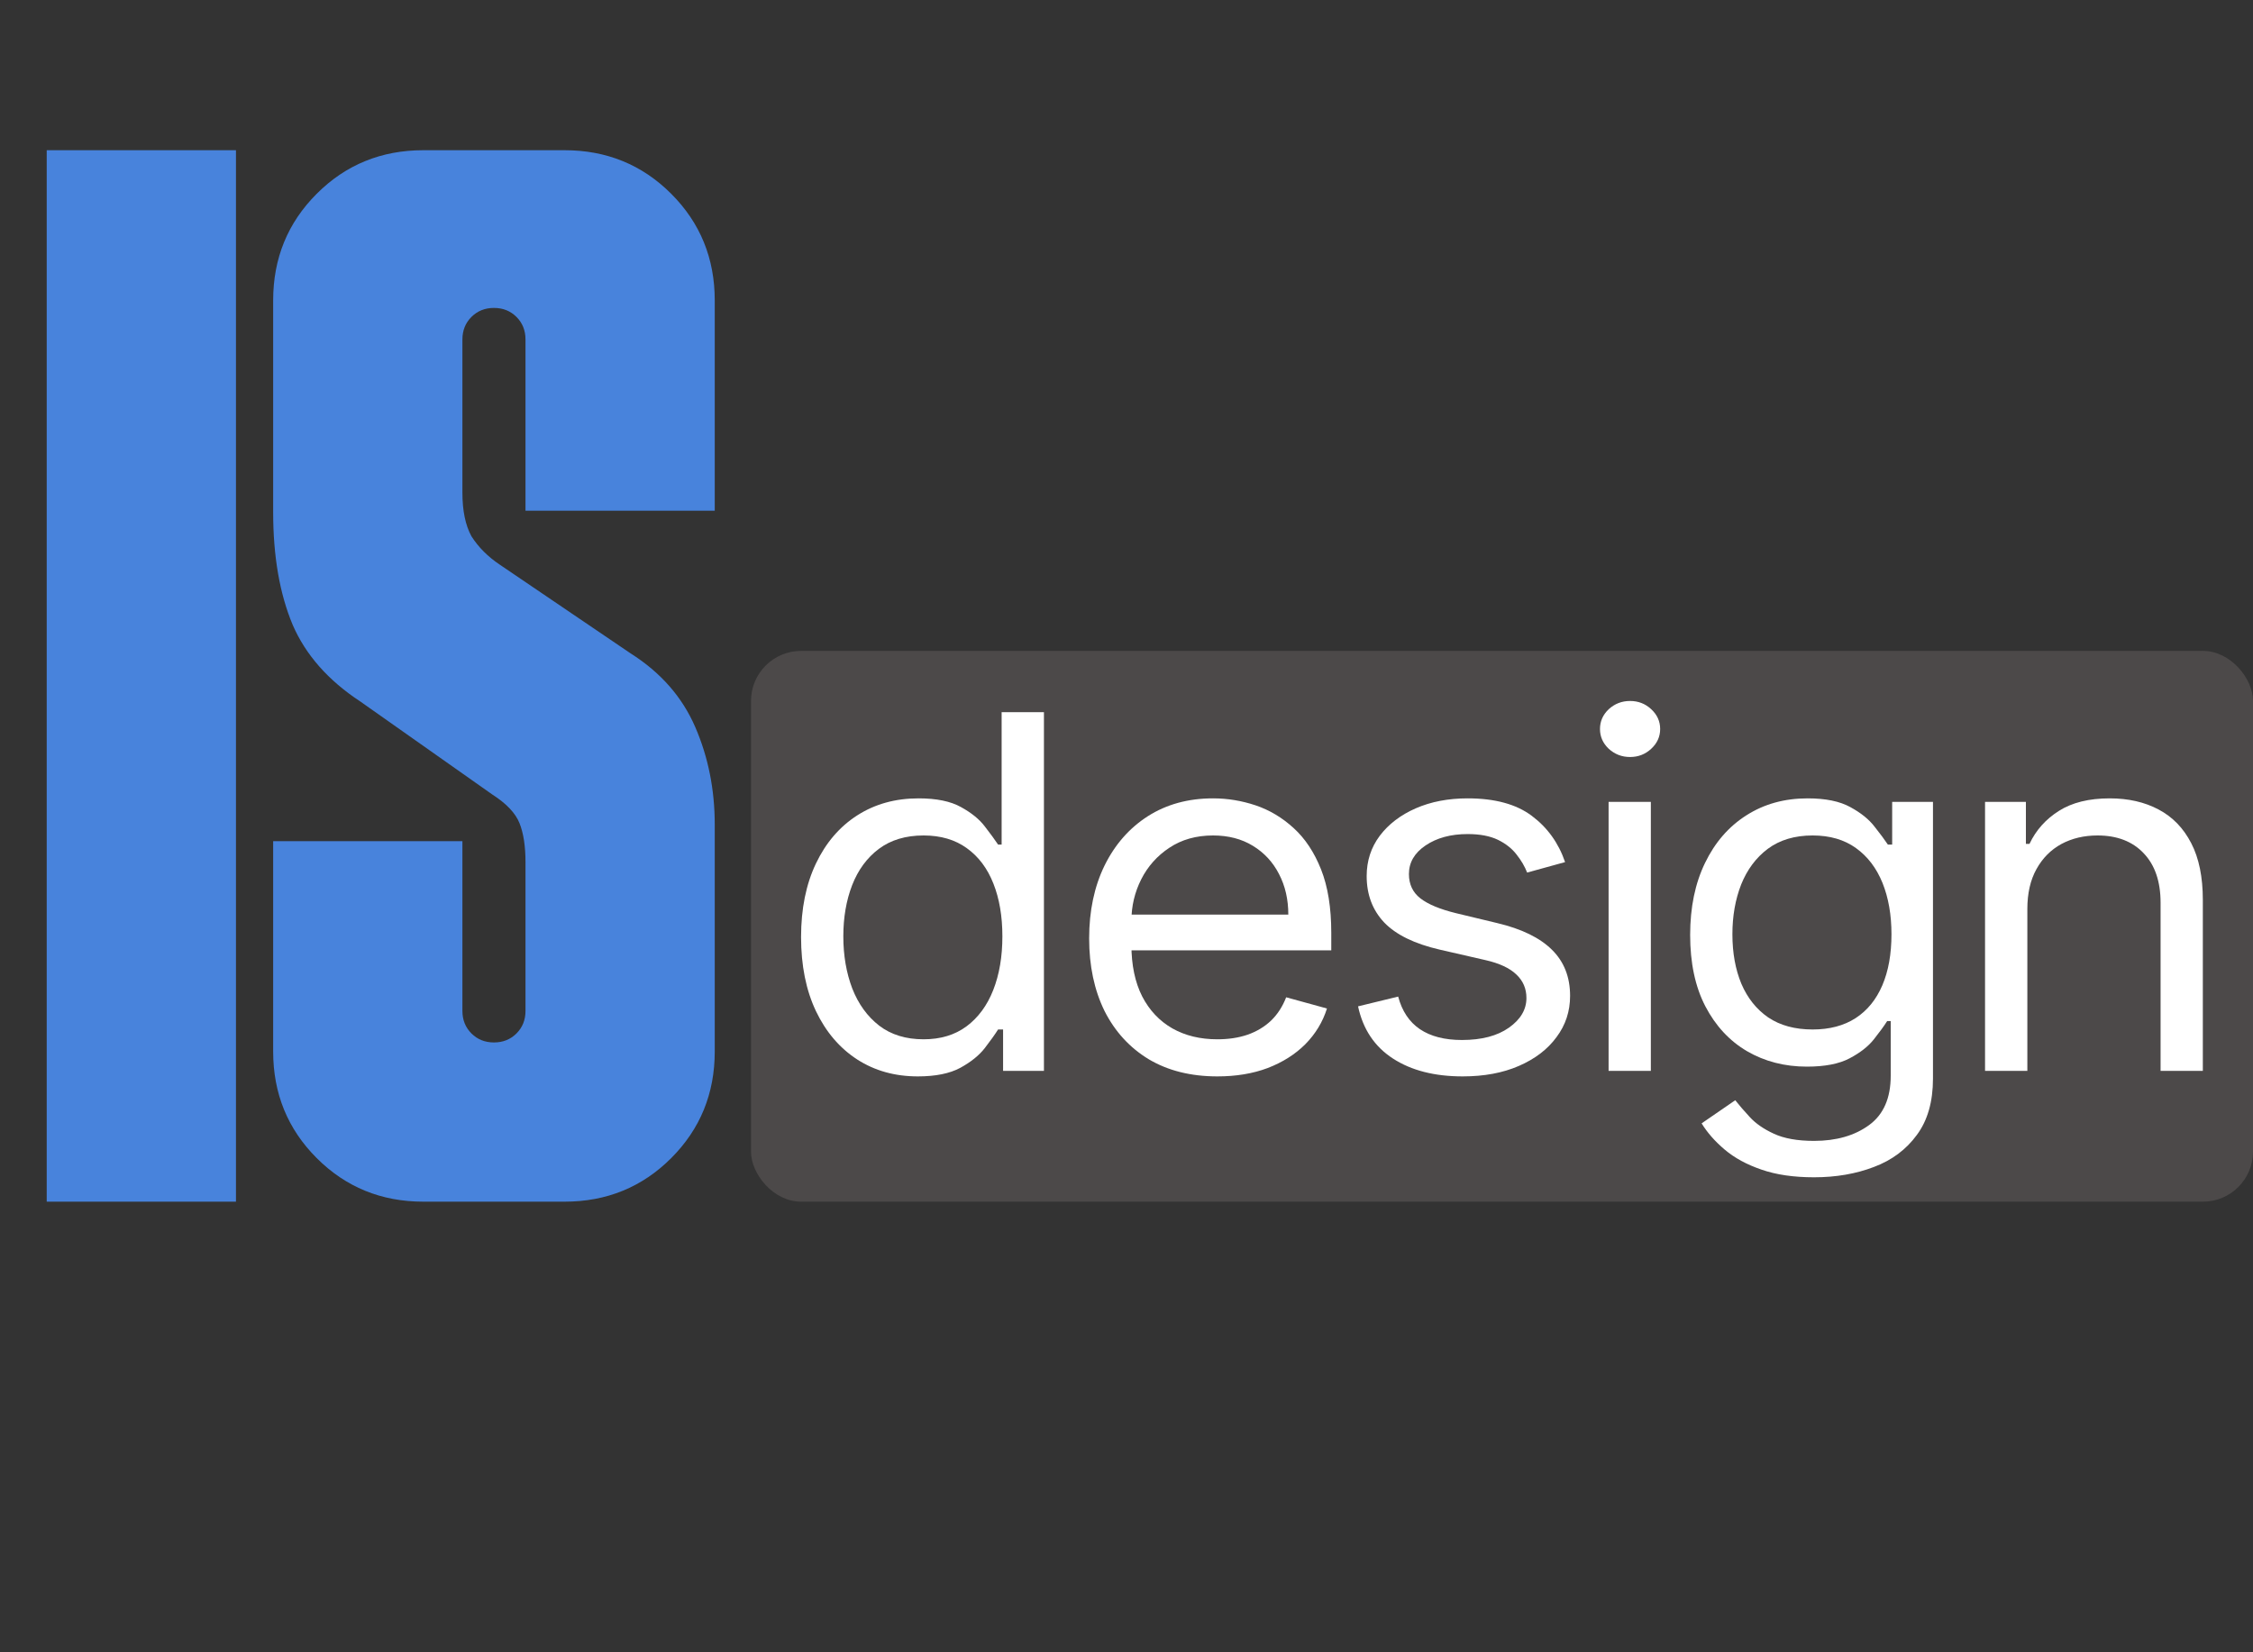 <?xml version="1.0" encoding="UTF-8"?> <svg xmlns="http://www.w3.org/2000/svg" width="45" height="33" viewBox="0 0 45 33" fill="none"><rect x="0" y="0" width="45" height="33" fill="#333333" stroke="none"/><rect x="15" y="13" width="30" height="11" rx="1" fill="#4C4949"></rect><path d="M4.713 3V24H0.933V3H4.713ZM9.236 16.8V20.19C9.236 20.37 9.296 20.52 9.416 20.64C9.536 20.76 9.686 20.82 9.866 20.82C10.046 20.82 10.196 20.76 10.316 20.64C10.436 20.52 10.496 20.37 10.496 20.19V17.22C10.496 16.9 10.456 16.64 10.376 16.44C10.296 16.24 10.116 16.05 9.836 15.87L7.196 14.01C6.556 13.59 6.106 13.08 5.846 12.48C5.586 11.86 5.456 11.11 5.456 10.23V6C5.456 5.16 5.746 4.45 6.326 3.87C6.906 3.29 7.616 3 8.456 3H11.276C12.116 3 12.826 3.29 13.406 3.87C13.986 4.45 14.276 5.16 14.276 6V10.2H10.496V6.78C10.496 6.6 10.436 6.45 10.316 6.33C10.196 6.21 10.046 6.15 9.866 6.15C9.686 6.15 9.536 6.21 9.416 6.33C9.296 6.45 9.236 6.6 9.236 6.78V9.84C9.236 10.2 9.296 10.49 9.416 10.71C9.556 10.93 9.746 11.12 9.986 11.28L12.596 13.05C13.196 13.43 13.626 13.92 13.886 14.52C14.146 15.12 14.276 15.77 14.276 16.47V21C14.276 21.84 13.986 22.55 13.406 23.13C12.826 23.71 12.116 24 11.276 24H8.456C7.616 24 6.906 23.71 6.326 23.13C5.746 22.55 5.456 21.84 5.456 21V16.8H9.236Z" fill="#4883DC"></path><path d="M40.493 18.155V21.387H39.648V16.015H40.464V16.854H40.536C40.664 16.581 40.86 16.362 41.122 16.196C41.385 16.029 41.723 15.945 42.138 15.945C42.51 15.945 42.836 16.019 43.115 16.168C43.394 16.315 43.611 16.539 43.766 16.84C43.921 17.138 43.998 17.516 43.998 17.973V21.387H43.154V18.029C43.154 17.607 43.042 17.278 42.818 17.043C42.594 16.805 42.286 16.686 41.895 16.686C41.625 16.686 41.385 16.743 41.172 16.857C40.962 16.972 40.797 17.138 40.675 17.358C40.553 17.577 40.493 17.843 40.493 18.155Z" fill="white"></path><path d="M36.233 23.513C35.825 23.513 35.475 23.462 35.181 23.359C34.888 23.259 34.644 23.126 34.448 22.96C34.255 22.797 34.101 22.622 33.987 22.436L34.659 21.974C34.736 22.072 34.832 22.184 34.949 22.31C35.066 22.438 35.226 22.549 35.428 22.642C35.633 22.738 35.902 22.786 36.233 22.786C36.677 22.786 37.043 22.681 37.331 22.471C37.62 22.261 37.764 21.932 37.764 21.485V20.393H37.693C37.631 20.491 37.542 20.613 37.428 20.757C37.316 20.899 37.154 21.026 36.941 21.138C36.732 21.248 36.448 21.303 36.09 21.303C35.647 21.303 35.248 21.2 34.895 20.995C34.545 20.79 34.267 20.491 34.062 20.099C33.859 19.708 33.758 19.232 33.758 18.673C33.758 18.122 33.857 17.643 34.055 17.235C34.253 16.825 34.528 16.508 34.881 16.284C35.234 16.058 35.642 15.945 36.104 15.945C36.462 15.945 36.746 16.003 36.956 16.119C37.168 16.234 37.33 16.364 37.442 16.511C37.557 16.656 37.645 16.775 37.707 16.868H37.793V16.015H38.608V21.541C38.608 22.002 38.501 22.378 38.286 22.667C38.074 22.958 37.788 23.172 37.428 23.307C37.07 23.444 36.672 23.513 36.233 23.513ZM36.205 20.561C36.543 20.561 36.829 20.485 37.063 20.334C37.297 20.182 37.474 19.964 37.596 19.68C37.718 19.395 37.779 19.055 37.779 18.659C37.779 18.271 37.719 17.93 37.6 17.634C37.48 17.338 37.304 17.106 37.07 16.938C36.837 16.77 36.548 16.686 36.205 16.686C35.847 16.686 35.549 16.775 35.31 16.952C35.074 17.129 34.897 17.367 34.777 17.665C34.66 17.964 34.602 18.295 34.602 18.659C34.602 19.032 34.662 19.362 34.781 19.648C34.903 19.933 35.081 20.157 35.317 20.32C35.556 20.481 35.852 20.561 36.205 20.561Z" fill="white"></path><path d="M32.129 21.387V16.015H32.973V21.387H32.129ZM32.558 15.119C32.393 15.119 32.252 15.064 32.132 14.955C32.016 14.845 31.957 14.713 31.957 14.56C31.957 14.406 32.016 14.274 32.132 14.164C32.252 14.055 32.393 14 32.558 14C32.722 14 32.863 14.055 32.98 14.164C33.099 14.274 33.159 14.406 33.159 14.56C33.159 14.713 33.099 14.845 32.98 14.955C32.863 15.064 32.722 15.119 32.558 15.119Z" fill="white"></path><path d="M31.26 17.218L30.502 17.427C30.454 17.304 30.384 17.184 30.291 17.067C30.2 16.948 30.076 16.85 29.919 16.773C29.761 16.697 29.56 16.658 29.314 16.658C28.978 16.658 28.698 16.734 28.474 16.885C28.252 17.035 28.141 17.225 28.141 17.456C28.141 17.661 28.217 17.823 28.37 17.942C28.523 18.061 28.761 18.16 29.085 18.239L29.901 18.435C30.392 18.551 30.758 18.73 30.999 18.97C31.24 19.208 31.36 19.514 31.36 19.89C31.36 20.198 31.27 20.473 31.088 20.715C30.91 20.958 30.659 21.149 30.337 21.289C30.015 21.429 29.641 21.498 29.214 21.498C28.654 21.498 28.19 21.38 27.823 21.142C27.455 20.904 27.223 20.556 27.125 20.099L27.926 19.904C28.003 20.193 28.147 20.41 28.359 20.554C28.574 20.699 28.854 20.771 29.2 20.771C29.593 20.771 29.906 20.689 30.137 20.526C30.371 20.361 30.488 20.163 30.488 19.932C30.488 19.745 30.421 19.589 30.287 19.463C30.154 19.335 29.949 19.239 29.672 19.176L28.756 18.966C28.253 18.85 27.883 18.669 27.647 18.424C27.414 18.177 27.297 17.868 27.297 17.497C27.297 17.194 27.384 16.926 27.558 16.693C27.734 16.46 27.974 16.277 28.277 16.144C28.582 16.011 28.928 15.945 29.314 15.945C29.858 15.945 30.285 16.061 30.595 16.294C30.907 16.527 31.129 16.835 31.26 17.218Z" fill="white"></path><path d="M24.315 21.498C23.786 21.498 23.329 21.384 22.945 21.156C22.564 20.925 22.269 20.603 22.061 20.191C21.857 19.775 21.754 19.293 21.754 18.742C21.754 18.192 21.857 17.707 22.061 17.288C22.269 16.866 22.558 16.537 22.927 16.301C23.299 16.064 23.733 15.945 24.229 15.945C24.515 15.945 24.798 15.991 25.077 16.084C25.356 16.178 25.61 16.329 25.839 16.539C26.068 16.747 26.25 17.022 26.386 17.364C26.522 17.707 26.59 18.129 26.59 18.631V18.98H22.355V18.267H25.732C25.732 17.964 25.67 17.693 25.546 17.456C25.424 17.218 25.25 17.03 25.023 16.892C24.799 16.755 24.535 16.686 24.229 16.686C23.893 16.686 23.602 16.768 23.357 16.931C23.113 17.092 22.926 17.302 22.795 17.56C22.664 17.819 22.598 18.097 22.598 18.393V18.868C22.598 19.274 22.67 19.618 22.813 19.9C22.958 20.18 23.16 20.393 23.417 20.54C23.675 20.685 23.974 20.757 24.315 20.757C24.537 20.757 24.737 20.727 24.916 20.666C25.097 20.603 25.253 20.51 25.385 20.386C25.516 20.26 25.617 20.104 25.689 19.918L26.504 20.142C26.419 20.412 26.274 20.65 26.072 20.855C25.869 21.058 25.618 21.216 25.32 21.331C25.022 21.443 24.687 21.498 24.315 21.498Z" fill="white"></path><path d="M18.332 21.498C17.874 21.498 17.47 21.385 17.12 21.159C16.769 20.931 16.495 20.609 16.297 20.194C16.099 19.777 16 19.284 16 18.715C16 18.15 16.099 17.661 16.297 17.246C16.495 16.831 16.77 16.51 17.123 16.284C17.476 16.058 17.884 15.945 18.347 15.945C18.704 15.945 18.987 16.003 19.194 16.119C19.404 16.234 19.564 16.364 19.674 16.511C19.786 16.656 19.873 16.775 19.935 16.868H20.006V14.224H20.851V21.387H20.035V20.561H19.935C19.873 20.659 19.785 20.783 19.67 20.932C19.556 21.079 19.392 21.211 19.18 21.327C18.968 21.441 18.685 21.498 18.332 21.498ZM18.447 20.757C18.785 20.757 19.072 20.671 19.305 20.498C19.539 20.323 19.717 20.082 19.838 19.774C19.96 19.464 20.021 19.106 20.021 18.701C20.021 18.299 19.961 17.949 19.842 17.648C19.723 17.345 19.546 17.109 19.312 16.941C19.079 16.771 18.79 16.686 18.447 16.686C18.089 16.686 17.791 16.776 17.552 16.955C17.316 17.133 17.139 17.374 17.02 17.679C16.903 17.982 16.844 18.323 16.844 18.701C16.844 19.083 16.904 19.43 17.023 19.743C17.145 20.053 17.323 20.3 17.56 20.484C17.798 20.666 18.094 20.757 18.447 20.757Z" fill="white"></path></svg> 